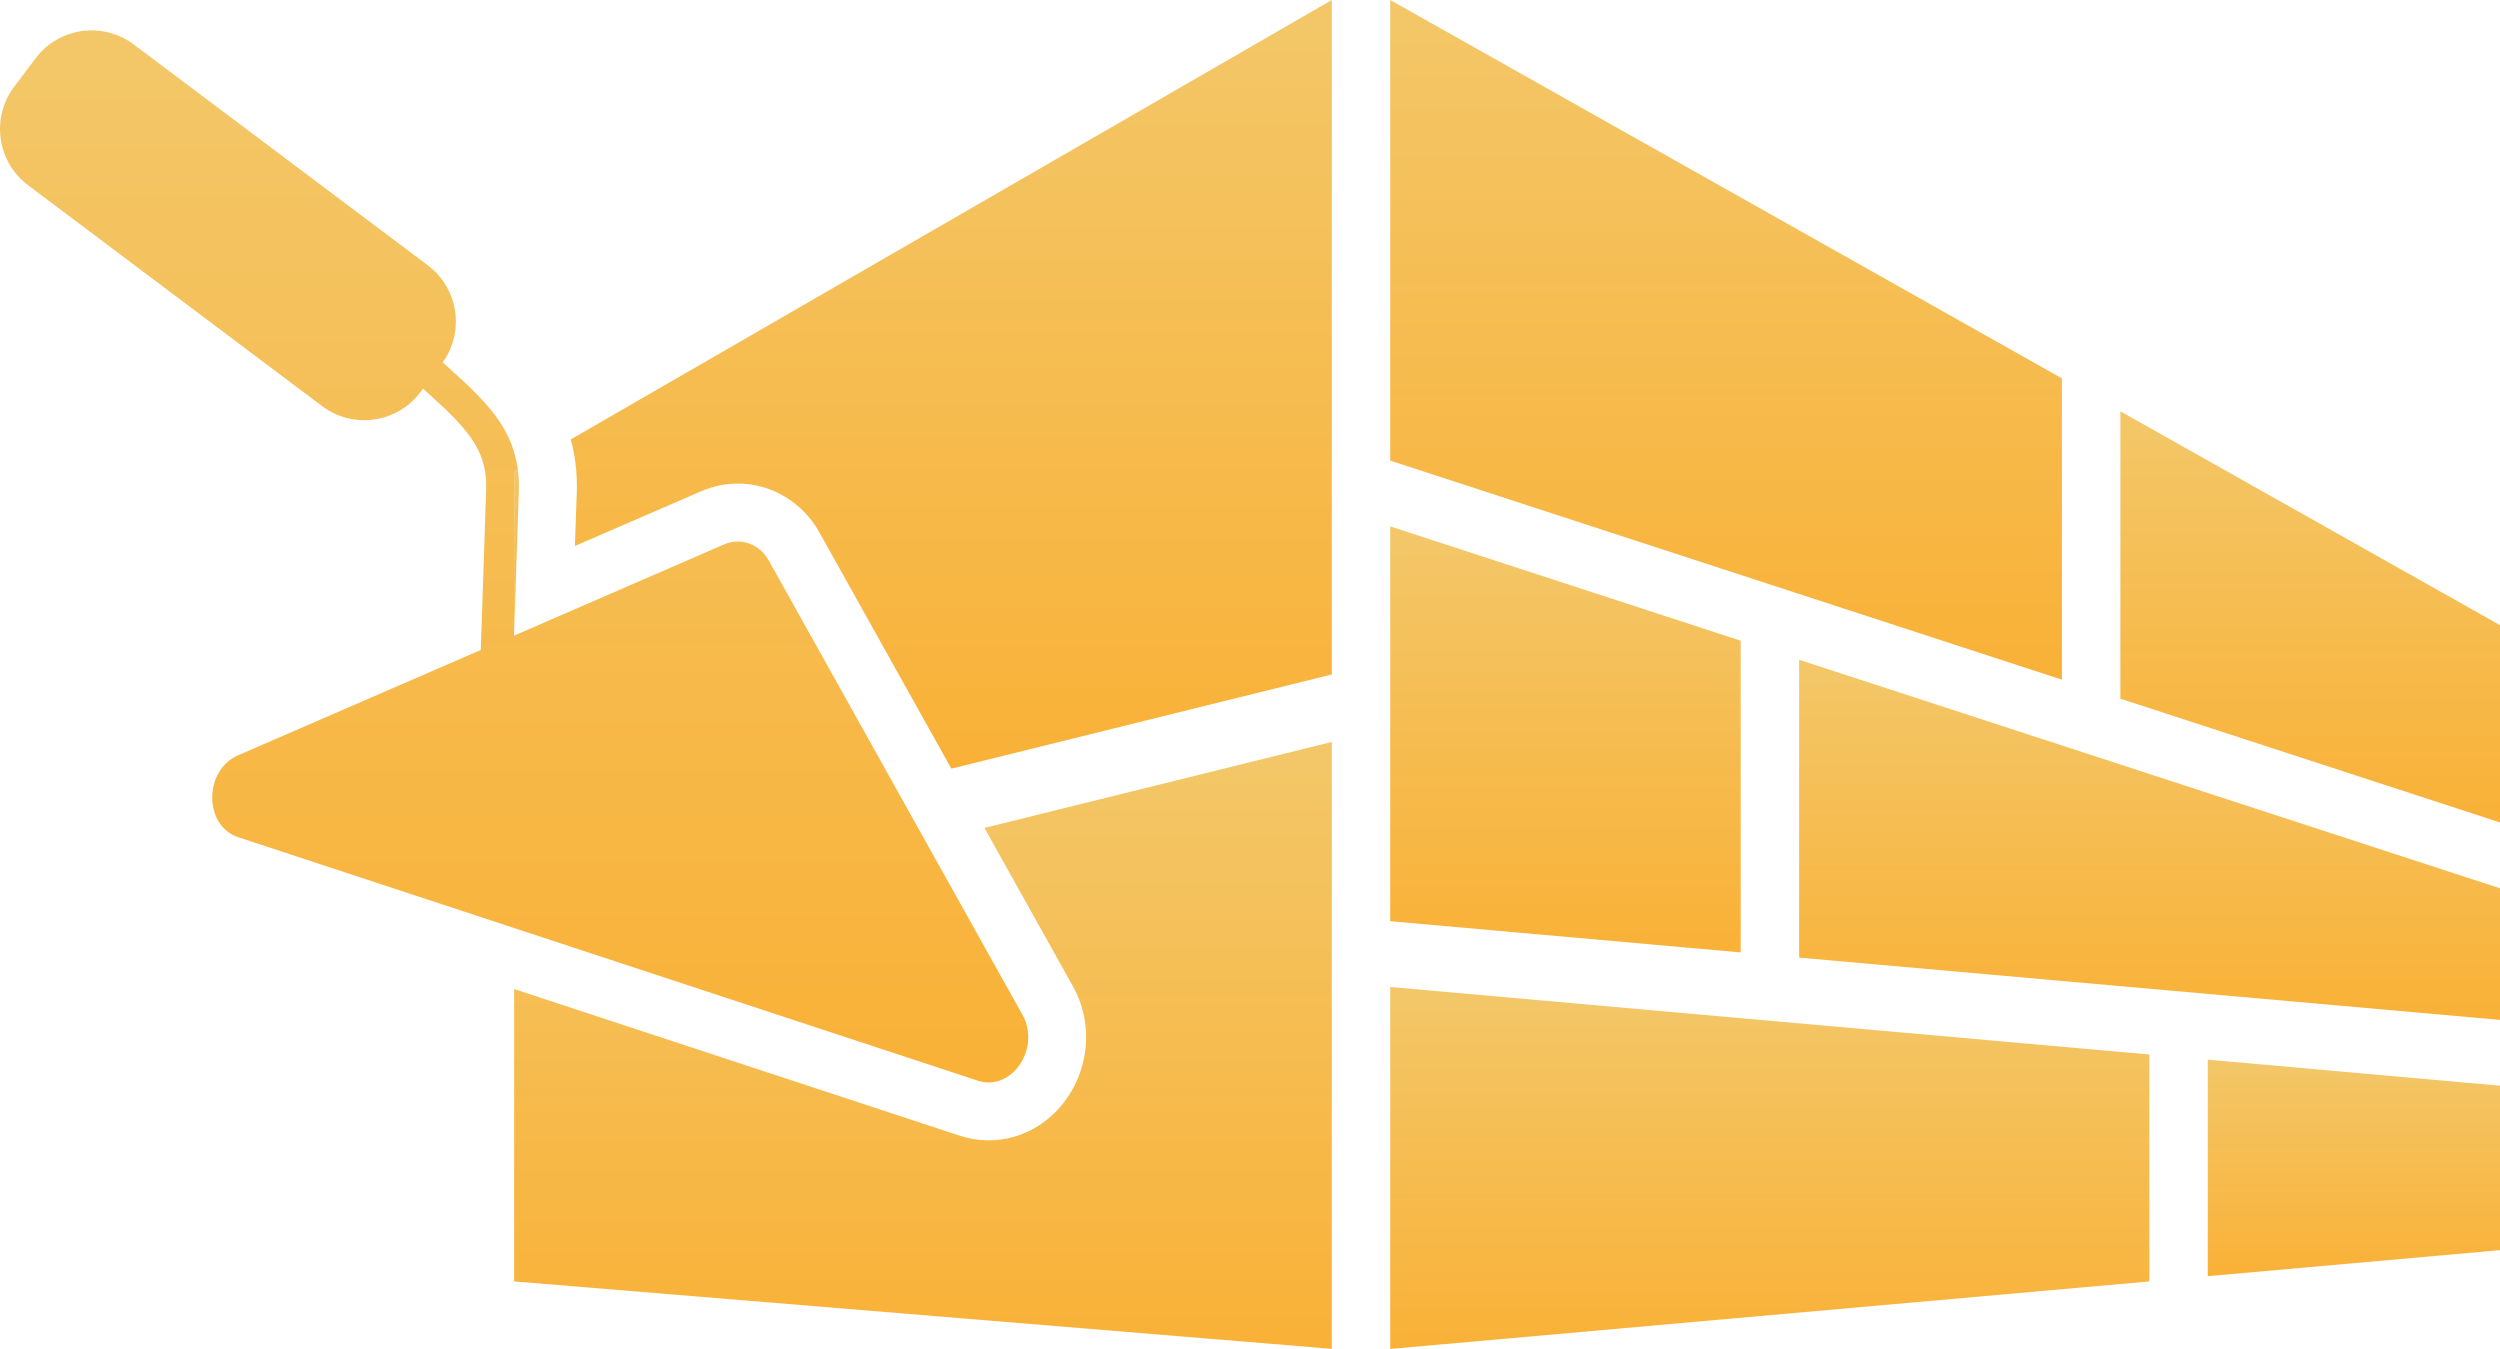 <svg width="139" height="75" viewBox="0 0 139 75" fill="none" xmlns="http://www.w3.org/2000/svg">
<g clip-path="url(#clip0_491_286)">
<path d="M74.05 0V37.498L52.894 42.736L45.554 29.594C44.623 27.924 42.888 26.886 41.029 26.886C40.32 26.886 39.627 27.034 38.972 27.318L31.965 30.355C31.999 29.371 32.033 28.386 32.068 27.397C32.105 26.295 31.973 25.311 31.734 24.432L74.05 0Z" fill="url(#paint0_linear_491_286)"/>
<path d="M74.05 41.251V74.996L28.587 71.247V54.992L53.36 63.146C53.887 63.316 54.428 63.403 54.97 63.403C56.848 63.403 58.568 62.381 59.575 60.669C60.628 58.87 60.662 56.643 59.662 54.851L54.735 46.031L74.05 41.251Z" fill="url(#paint1_linear_491_286)"/>
<path d="M114.643 21.038V37.79L77.296 25.61V0L114.643 21.038Z" fill="url(#paint2_linear_491_286)"/>
<path d="M139 34.76V45.728L117.893 38.846V22.868L139 34.76Z" fill="url(#paint3_linear_491_286)"/>
<path d="M96.782 35.623V52.954L77.296 51.219V29.268L96.782 35.623Z" fill="url(#paint4_linear_491_286)"/>
<path d="M139 49.39V56.707L100.032 53.242V36.684L139 49.39Z" fill="url(#paint5_linear_491_286)"/>
<path d="M119.503 58.631V71.247L77.296 75V54.878L119.503 58.631Z" fill="url(#paint6_linear_491_286)"/>
<path d="M139 60.366V69.508L122.752 70.955V58.919L139 60.366Z" fill="url(#paint7_linear_491_286)"/>
<path d="M54.368 60.086L30.147 52.113L13.248 46.55C11.32 45.913 11.317 42.827 13.241 41.993L26.731 36.138C26.83 33.169 26.928 30.196 27.03 27.227C27.095 25.356 26.299 24.235 24.732 22.716L23.523 21.607L23.376 21.803C22.08 23.527 19.634 23.875 17.91 22.58L1.56 10.298C-0.163 9.002 -0.511 6.556 0.784 4.832L1.973 3.249C3.268 1.526 5.715 1.178 7.438 2.473L23.788 14.755C25.489 16.032 25.845 18.425 24.618 20.145L25.977 21.391C27.314 22.682 28.526 24.03 28.795 26.128L28.587 26.25V35.002C28.583 35.116 28.579 35.226 28.576 35.339H28.587L40.252 30.272C41.191 29.867 42.225 30.238 42.744 31.166L49.652 43.535L51.493 46.834L56.848 56.423C57.89 58.283 56.25 60.703 54.368 60.086Z" fill="url(#paint8_linear_491_286)"/>
<path d="M28.848 27.288C28.761 29.859 28.674 32.431 28.587 35.002V26.25L28.795 26.129C28.845 26.492 28.863 26.875 28.848 27.288Z" fill="url(#paint9_linear_491_286)"/>
</g>
<defs>
<linearGradient id="paint0_linear_491_286" x1="52.892" y1="0" x2="52.892" y2="42.736" gradientUnits="userSpaceOnUse">
<stop stop-color="#F3C769"/>
<stop offset="1" stop-color="#F9B137"/>
</linearGradient>
<linearGradient id="paint1_linear_491_286" x1="51.319" y1="41.251" x2="51.319" y2="74.996" gradientUnits="userSpaceOnUse">
<stop stop-color="#F3C769"/>
<stop offset="1" stop-color="#F9B137"/>
</linearGradient>
<linearGradient id="paint2_linear_491_286" x1="95.97" y1="0" x2="95.97" y2="37.79" gradientUnits="userSpaceOnUse">
<stop stop-color="#F3C769"/>
<stop offset="1" stop-color="#F9B137"/>
</linearGradient>
<linearGradient id="paint3_linear_491_286" x1="128.446" y1="22.868" x2="128.446" y2="45.728" gradientUnits="userSpaceOnUse">
<stop stop-color="#F3C769"/>
<stop offset="1" stop-color="#F9B137"/>
</linearGradient>
<linearGradient id="paint4_linear_491_286" x1="87.039" y1="29.268" x2="87.039" y2="52.954" gradientUnits="userSpaceOnUse">
<stop stop-color="#F3C769"/>
<stop offset="1" stop-color="#F9B137"/>
</linearGradient>
<linearGradient id="paint5_linear_491_286" x1="119.516" y1="36.684" x2="119.516" y2="56.707" gradientUnits="userSpaceOnUse">
<stop stop-color="#F3C769"/>
<stop offset="1" stop-color="#F9B137"/>
</linearGradient>
<linearGradient id="paint6_linear_491_286" x1="98.4" y1="54.878" x2="98.4" y2="75" gradientUnits="userSpaceOnUse">
<stop stop-color="#F3C769"/>
<stop offset="1" stop-color="#F9B137"/>
</linearGradient>
<linearGradient id="paint7_linear_491_286" x1="130.876" y1="58.919" x2="130.876" y2="70.955" gradientUnits="userSpaceOnUse">
<stop stop-color="#F3C769"/>
<stop offset="1" stop-color="#F9B137"/>
</linearGradient>
<linearGradient id="paint8_linear_491_286" x1="28.587" y1="1.69" x2="28.587" y2="60.184" gradientUnits="userSpaceOnUse">
<stop stop-color="#F3C769"/>
<stop offset="1" stop-color="#F9B137"/>
</linearGradient>
<linearGradient id="paint9_linear_491_286" x1="28.72" y1="26.129" x2="28.72" y2="35.002" gradientUnits="userSpaceOnUse">
<stop stop-color="#F3C769"/>
<stop offset="1" stop-color="#F9B137"/>
</linearGradient>
<clipPath id="clip0_491_286">
<rect width="139" height="75" fill="white"/>
</clipPath>
</defs>
</svg>

